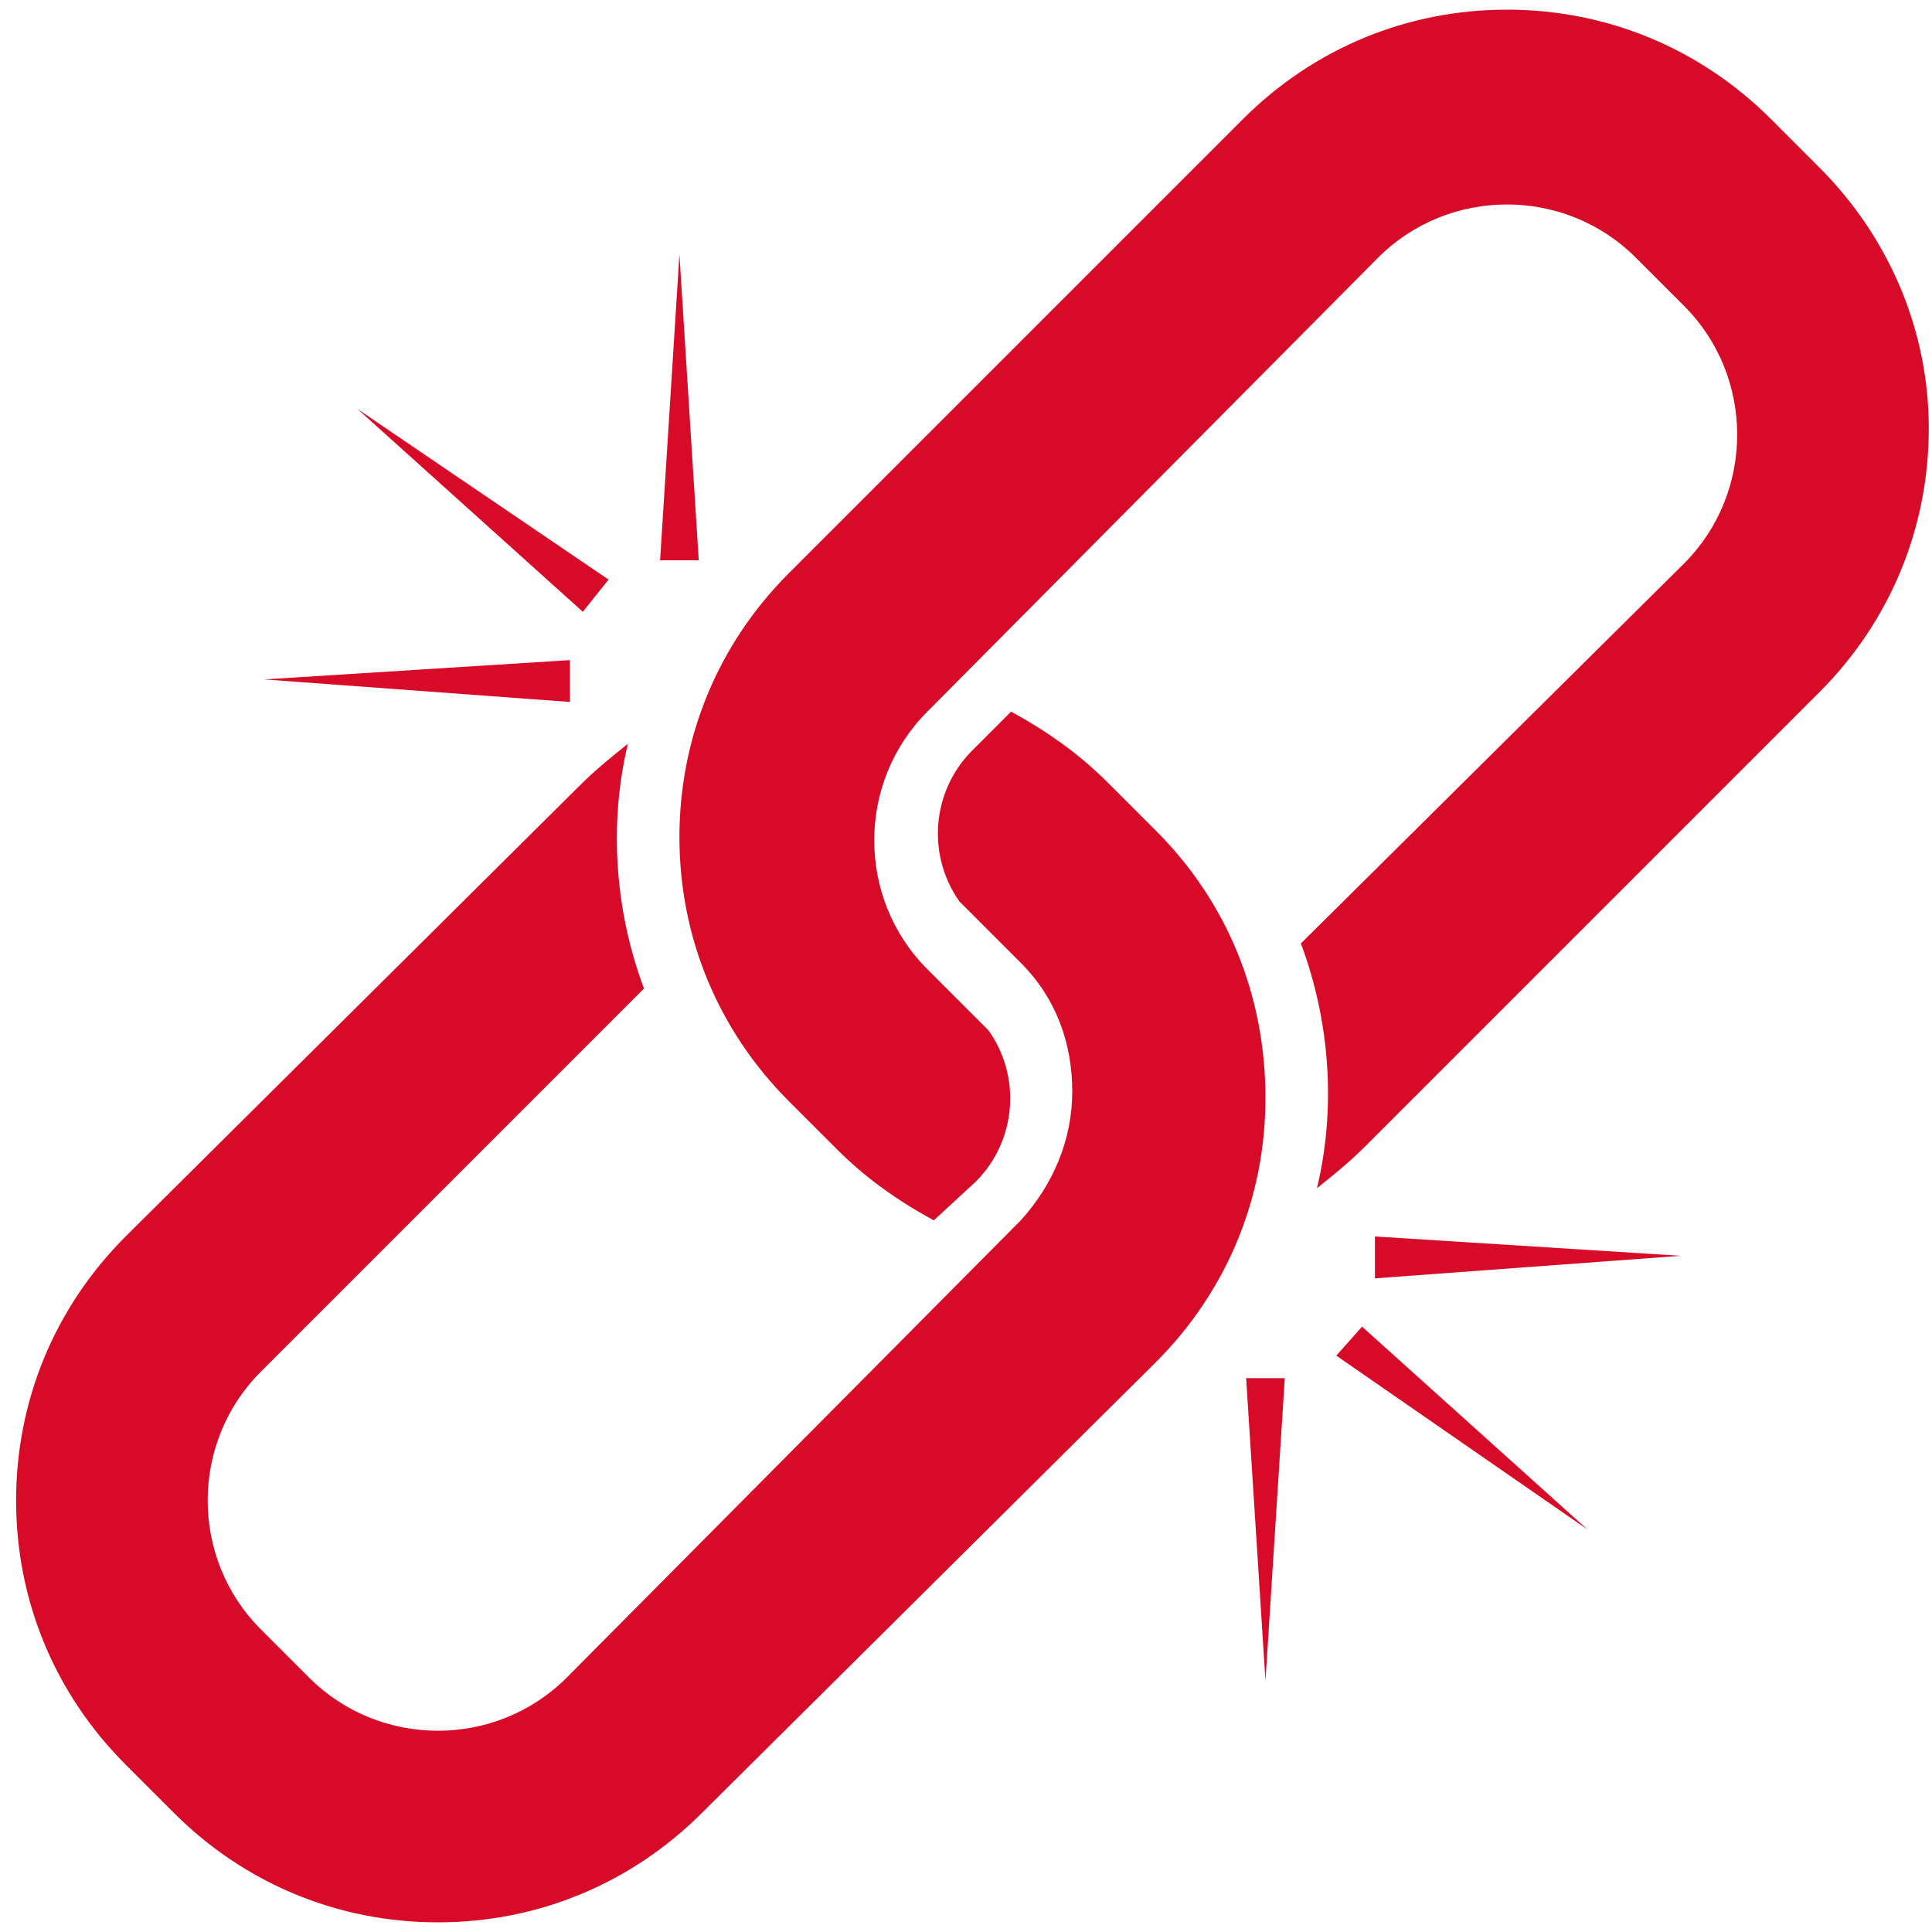 <?xml version="1.0" encoding="utf-8"?>
<!-- Generator: Adobe Illustrator 25.0.1, SVG Export Plug-In . SVG Version: 6.00 Build 0)  -->
<svg version="1.1" id="Layer_1" xmlns="http://www.w3.org/2000/svg" xmlns:xlink="http://www.w3.org/1999/xlink" x="0px" y="0px"
	 viewBox="0 0 60 60" style="enable-background:new 0 0 60 60;" xml:space="preserve">
<style type="text/css">
	.st0{fill:#D70A28;}
</style>
<g>
	<path class="st0" d="M35.9,25.8L35.9,25.8l-1.5-1.5c-0.9-0.9-1.9-1.6-3-2.2l-1.2,1.2c-1.3,1.3-1.4,3.3-0.4,4.7
		c0.1,0.1,0.3,0.3,0.4,0.4l1.5,1.5l0,0c1.1,1.1,1.6,2.5,1.6,4c0,1.5-0.6,2.9-1.6,4L17.6,52.1c-2.2,2.2-5.8,2.2-8,0l-1.5-1.5
		c-2.2-2.2-2.2-5.8,0-8L20,30.7c-0.9-2.4-1.1-5.1-0.5-7.6c-0.5,0.4-1,0.8-1.5,1.3L3.9,38.4c-2.2,2.2-3.4,5.1-3.4,8.2
		c0,3.1,1.2,6,3.4,8.2l1.5,1.5c2.2,2.2,5.1,3.4,8.2,3.4c3.1,0,6-1.2,8.2-3.4l14.1-14c2.2-2.2,3.4-5.1,3.4-8.2
		C39.3,30.9,38.1,28,35.9,25.8z"/>
	<path class="st0" d="M56.5,5.2L55,3.7c-2.2-2.2-5.1-3.4-8.2-3.4c-3.1,0-6,1.2-8.2,3.4L24.5,17.8c-2.2,2.2-3.4,5.1-3.4,8.2
		c0,3.1,1.2,6,3.4,8.2l1.5,1.5c0.9,0.9,1.9,1.6,3,2.2l1.3-1.2c1.3-1.3,1.4-3.3,0.4-4.7c-0.1-0.1-0.3-0.3-0.4-0.4l-1.5-1.5h0
		c-2.2-2.2-2.2-5.8,0-8l14-14.1c2.2-2.2,5.8-2.2,8,0l1.5,1.5c2.2,2.2,2.2,5.8,0,8L40.4,29.3c0.9,2.4,1.1,5.1,0.5,7.6
		c0.5-0.4,1-0.8,1.5-1.3l14.1-14.1c2.2-2.2,3.4-5.1,3.4-8.2C59.9,10.3,58.7,7.4,56.5,5.2z"/>
	<polygon class="st0" points="39.3,52.2 39.9,42.8 38.7,42.8 	"/>
	<polygon class="st0" points="42.7,39.7 52.2,39 42.7,38.4 	"/>
	<polygon class="st0" points="41.5,42.1 49.3,47.5 42.3,41.2 	"/>
	<polygon class="st0" points="21.1,7.9 20.5,17.4 21.7,17.4 	"/>
	<polygon class="st0" points="17.7,20.5 8.2,21.1 17.7,21.8 	"/>
	<polygon class="st0" points="18.9,18 11.1,12.7 18.1,19 	"/>
</g>
</svg>
